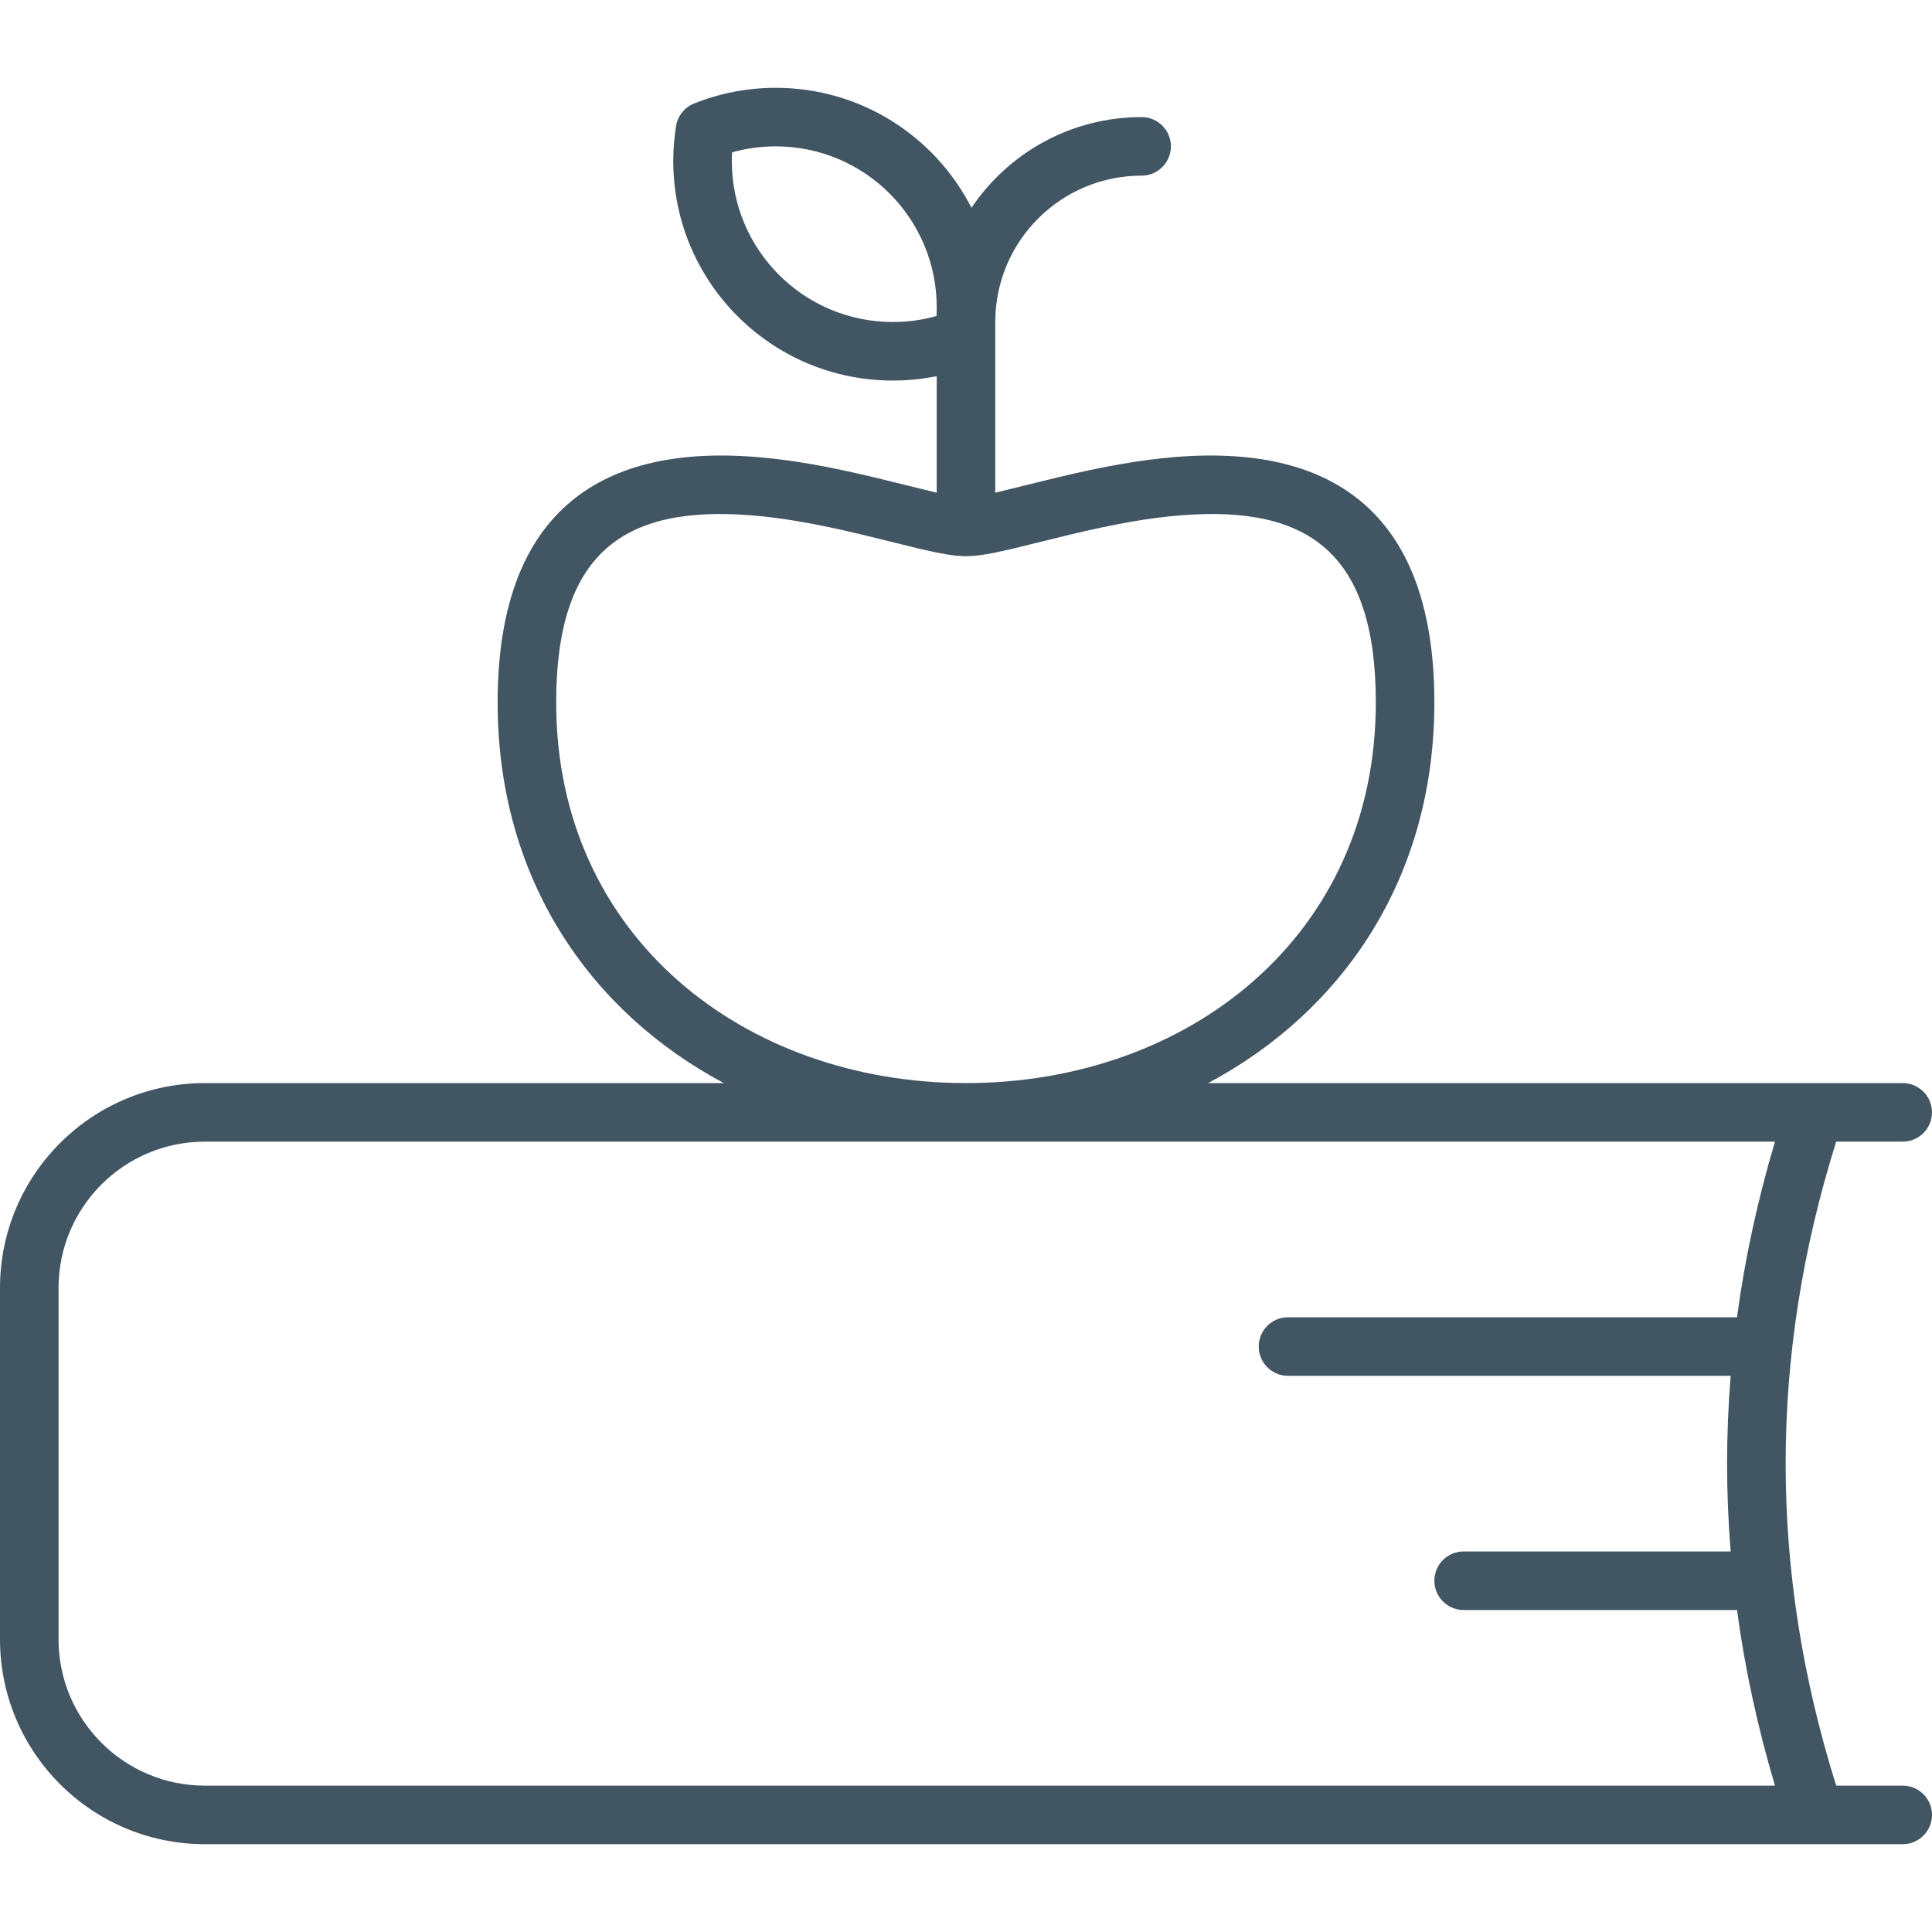 <svg height='100px' width='100px'  fill="#425563" xmlns="http://www.w3.org/2000/svg" xmlns:xlink="http://www.w3.org/1999/xlink" viewBox="0 0 66 60" version="1.1" x="0px" y="0px"><title>education, school, book, apple, library, studying</title><desc>Created with Sketch.</desc><g stroke="none" stroke-width="1" fill="none" fill-rule="evenodd"><g transform="translate(-297, -301)" fill="#425563" fill-rule="nonzero"><path d="M362,335 C362.552,335 363,335.448 363,336 C363,336.552 362.552,337 362,337 L359.727,337 C358.575,340.671 358,344.336 358,348 C358,351.664 358.575,355.329 359.727,359 L362,359 C362.552,359 363,359.448 363,360 C363,360.552 362.552,361 362,361 L304,361 C300.134,361 297,357.866 297,354 L297,342 C297,338.134 300.134,335 304,335 L321.728,335 C317.159,332.567 314,328.026 314,322 C314,315.644 317.345,313.183 322.793,313.608 C324.041,313.705 325.304,313.935 326.868,314.308 C327.248,314.399 328.598,314.735 328.88,314.802 C328.921,314.811 328.961,314.82 329,314.829 L329,310.85 C328.51,310.949 328.009,311 327.5,311 C323.358,311 320,307.642 320,303.5 C320,303.098 320.032,302.699 320.095,302.307 C320.15,301.96 320.384,301.667 320.71,301.536 C321.59,301.184 322.533,301 323.5,301 C326.418,301 328.947,302.666 330.187,305.099 C331.443,303.23 333.578,302 336,302 C336.552,302 337,302.448 337,303 C337,303.552 336.552,304 336,304 C333.239,304 331,306.239 331,309 L331,314.829 C331.039,314.82 331.079,314.811 331.12,314.802 C331.402,314.735 332.752,314.399 333.132,314.308 C334.696,313.935 335.959,313.705 337.207,313.608 C342.655,313.183 346,315.644 346,322 C346,328.026 342.84,332.567 338.272,335 L362,335 Z M356,348 C356,347 356.041,346 356.122,345 L341,345 C340.448,345 340,344.552 340,344 C340,343.448 340.448,343 341,343 L356.338,343 C356.608,340.999 357.041,338.999 357.636,337 L304,337 C301.239,337 299,339.239 299,342 L299,354 C299,356.761 301.239,359 304,359 L357.636,359 C357.041,357.001 356.608,355.001 356.338,353 L347,353 C346.448,353 346,352.552 346,352 C346,351.448 346.448,351 347,351 L356.122,351 C356.041,350 356,349 356,348 Z M330,335 C337.548,335 344,330.015 344,322 C344,316.925 341.738,315.26 337.363,315.602 C336.238,315.69 335.067,315.903 333.596,316.253 C333.23,316.34 331.876,316.678 331.577,316.749 C330.851,316.919 330.385,317 330,317 C329.615,317 329.149,316.919 328.423,316.749 C328.124,316.678 326.77,316.34 326.404,316.253 C324.933,315.903 323.762,315.69 322.637,315.602 C318.262,315.26 316,316.925 316,322 C316,330.015 322.452,335 330,335 Z M322,303.5 C322,306.538 324.462,309 327.5,309 C328.011,309 328.512,308.931 328.992,308.795 C328.997,308.697 329,308.599 329,308.5 C329,305.462 326.538,303 323.5,303 C322.989,303 322.488,303.069 322.008,303.205 C322.003,303.303 322,303.401 322,303.5 Z"></path></g></g></svg>
